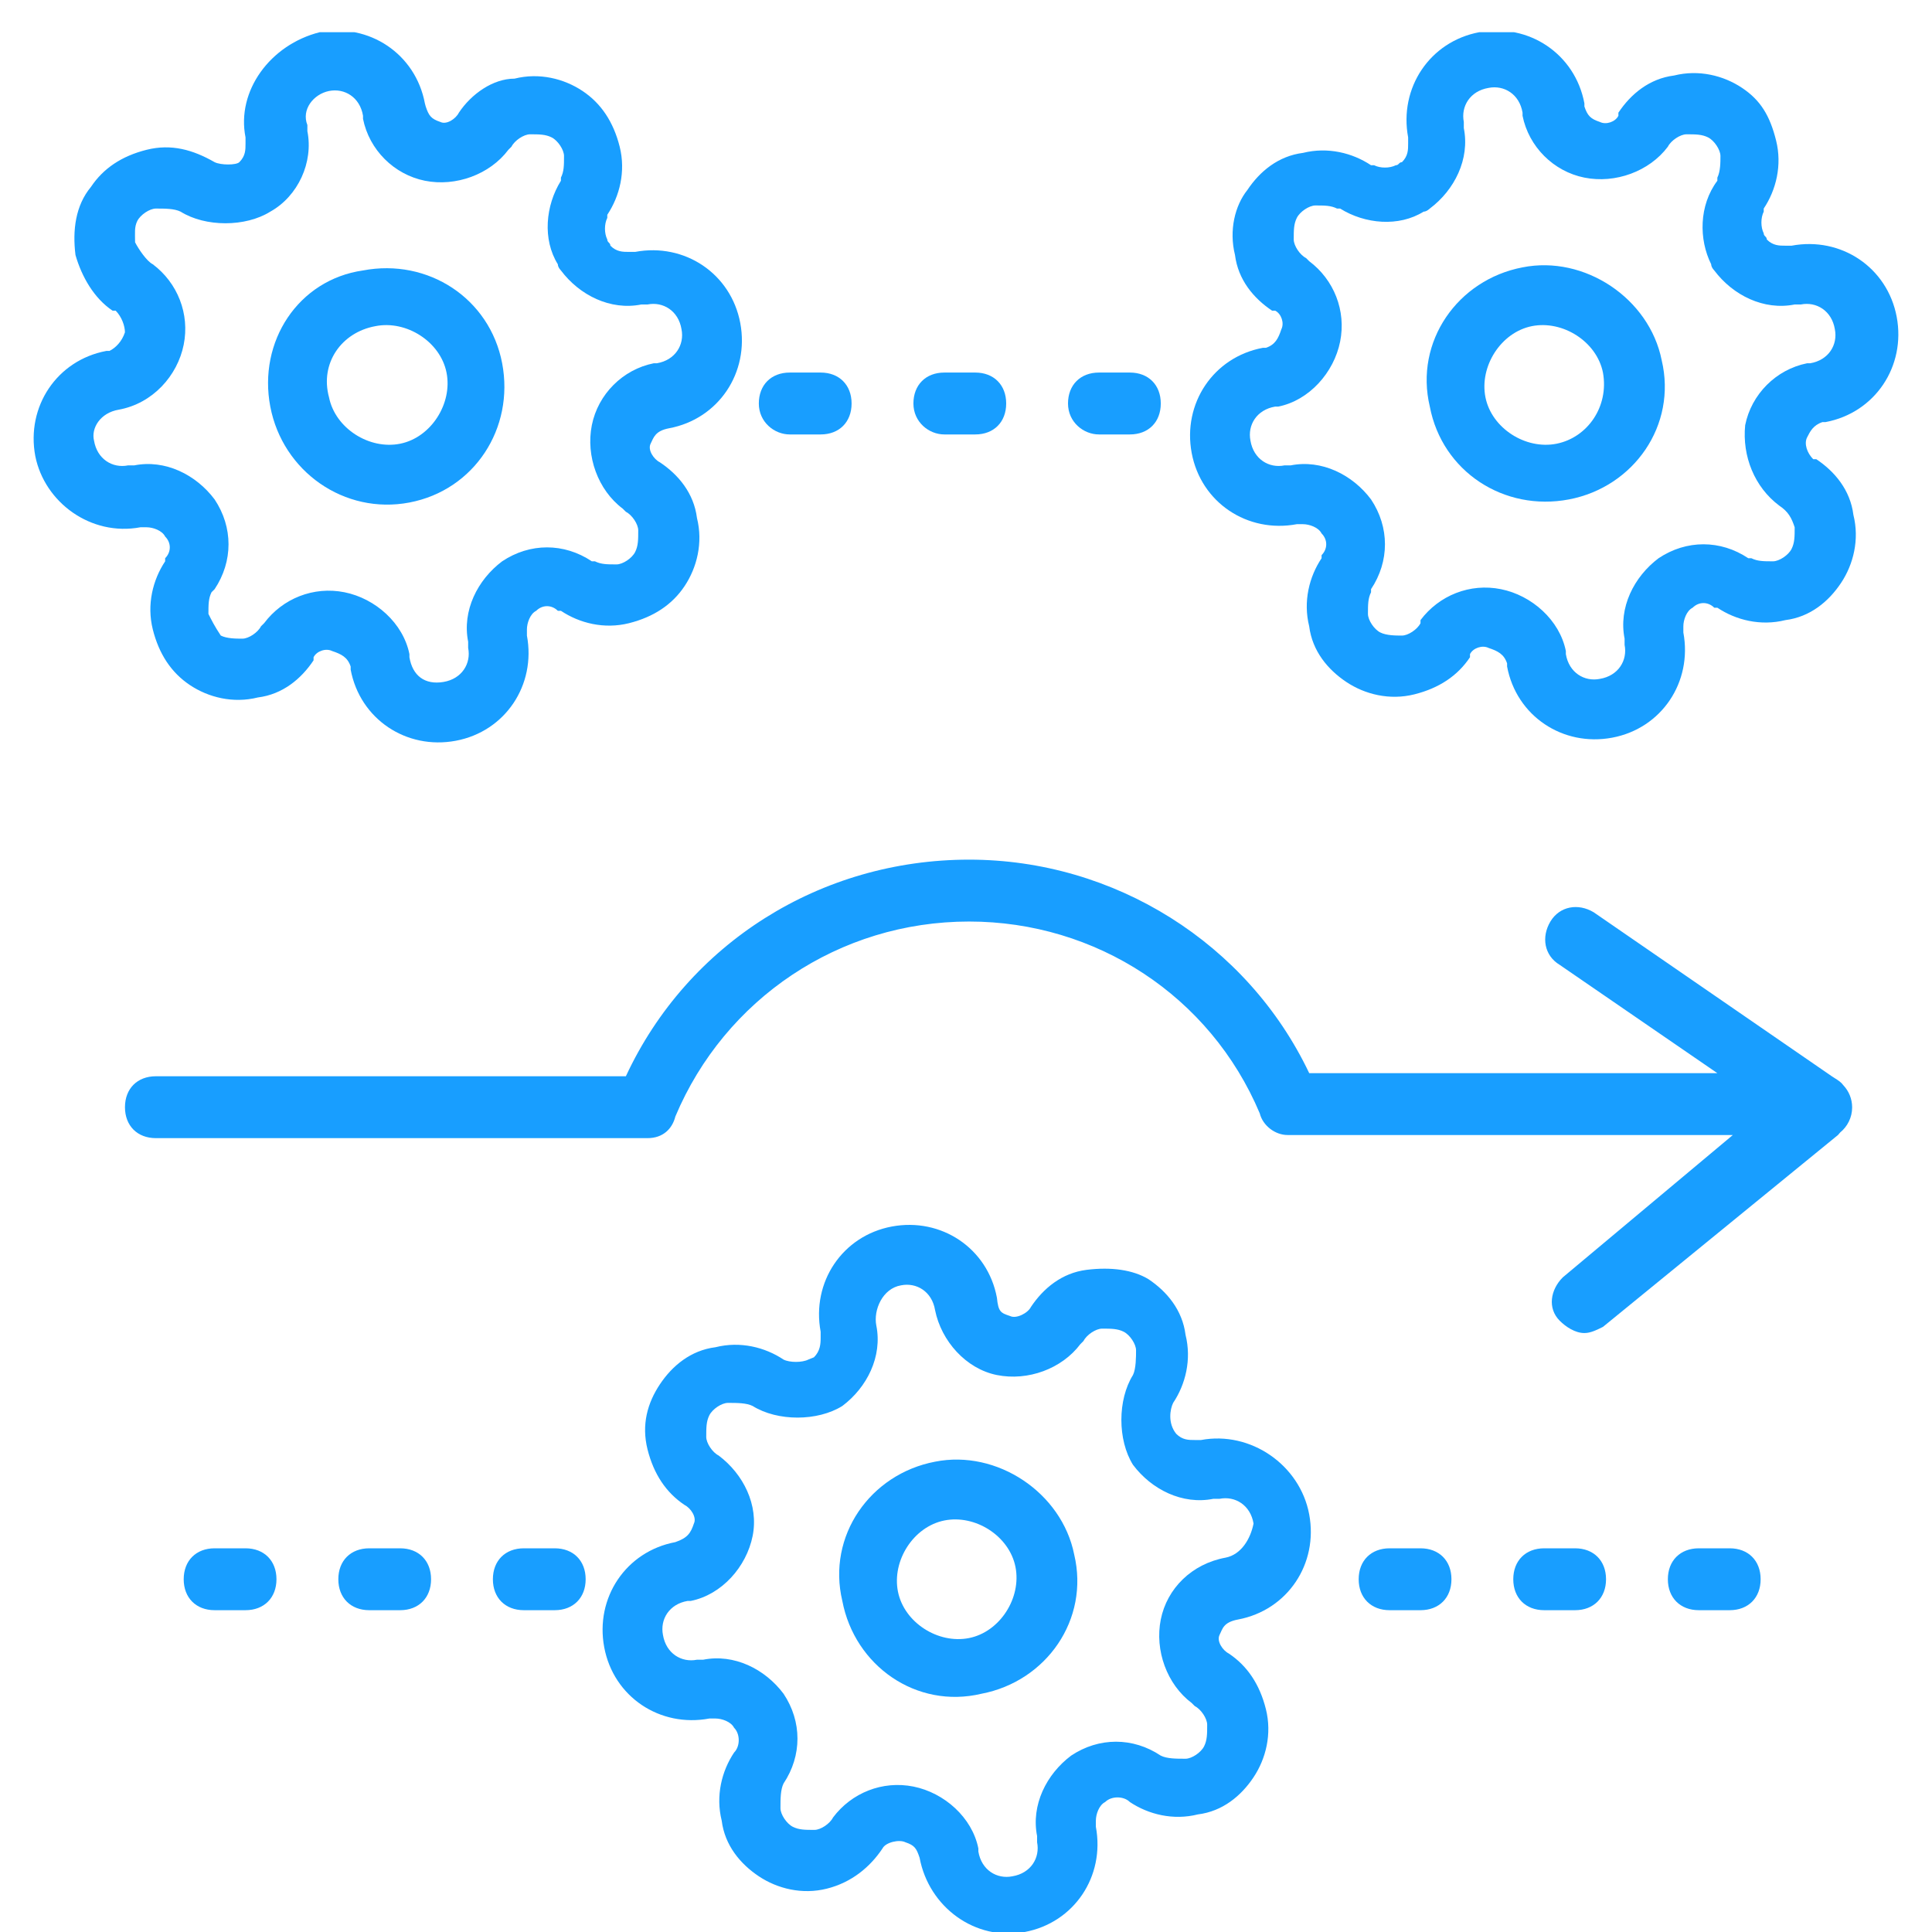 <svg width="60" height="60" viewBox="0 0 60 60" fill="none" xmlns="http://www.w3.org/2000/svg">
<g clip-path="url(#clip0)">
<path d="M29.327 13.492H30.288C30.864 13.492 31.248 13.108 31.248 12.531C31.248 11.955 30.864 11.57 30.288 11.57H29.327C28.751 11.57 28.367 11.955 28.367 12.531C28.367 13.108 28.847 13.492 29.327 13.492Z" fill="#189EFF"/>
<path d="M24.526 13.492H25.486C26.062 13.492 26.447 13.108 26.447 12.531C26.447 11.955 26.062 11.57 25.486 11.57H24.526C23.95 11.57 23.566 11.955 23.566 12.531C23.566 13.108 24.046 13.492 24.526 13.492Z" fill="#189EFF"/>
<path d="M34.129 13.492H35.089C35.665 13.492 36.049 13.108 36.049 12.531C36.049 11.955 35.665 11.57 35.089 11.57H34.129C33.553 11.57 33.168 11.955 33.168 12.531C33.168 13.108 33.648 13.492 34.129 13.492Z" fill="#189EFF"/>
<path d="M12.715 15.606C14.731 15.222 15.98 13.3 15.595 11.282C15.211 9.264 13.291 8.015 11.274 8.399C9.258 8.688 8.009 10.61 8.394 12.627C8.778 14.645 10.698 15.991 12.715 15.606ZM11.659 10.129C12.619 9.937 13.675 10.61 13.867 11.57C14.059 12.531 13.387 13.588 12.427 13.78C11.466 13.973 10.41 13.3 10.218 12.339C9.93 11.282 10.602 10.321 11.659 10.129Z" fill="#189EFF"/>
<path d="M4.36 16.375H4.553C4.745 16.375 5.033 16.471 5.129 16.663C5.321 16.855 5.321 17.143 5.129 17.336V17.432C4.745 18.008 4.553 18.777 4.745 19.546C4.937 20.314 5.321 20.891 5.897 21.275C6.473 21.66 7.241 21.852 8.009 21.66C8.778 21.564 9.354 21.083 9.738 20.507V20.411C9.834 20.218 10.122 20.122 10.314 20.218C10.602 20.314 10.794 20.411 10.89 20.699V20.795C11.178 22.332 12.619 23.293 14.155 23.005C15.692 22.717 16.652 21.275 16.364 19.738V19.546C16.364 19.354 16.46 19.065 16.652 18.969C16.844 18.777 17.132 18.777 17.324 18.969H17.42C17.996 19.354 18.764 19.546 19.533 19.354C20.301 19.161 20.877 18.777 21.261 18.201C21.645 17.624 21.837 16.855 21.645 16.087C21.549 15.318 21.069 14.741 20.493 14.357C20.301 14.261 20.109 13.973 20.205 13.78C20.301 13.588 20.343 13.382 20.781 13.3C22.317 13.012 23.278 11.57 22.99 10.033C22.701 8.495 21.261 7.534 19.725 7.823H19.533C19.341 7.823 19.148 7.823 18.956 7.63C18.956 7.534 18.86 7.534 18.86 7.438C18.764 7.246 18.764 6.958 18.86 6.766V6.67C19.245 6.093 19.437 5.324 19.245 4.556C19.052 3.787 18.668 3.21 18.092 2.826C17.516 2.442 16.748 2.249 15.98 2.442C15.307 2.442 14.635 2.922 14.251 3.499C14.155 3.691 13.867 3.883 13.675 3.787C13.387 3.691 13.316 3.592 13.22 3.304L13.195 3.21C12.907 1.673 11.466 0.712 9.93 1C8.394 1.385 7.337 2.826 7.625 4.267V4.459C7.625 4.652 7.625 4.844 7.433 5.036C7.529 5.036 7.337 5.036 7.433 5.036C7.337 5.132 6.857 5.132 6.665 5.036C5.993 4.652 5.321 4.459 4.553 4.652C3.784 4.844 3.208 5.228 2.824 5.805C2.344 6.381 2.248 7.15 2.344 7.919C2.536 8.591 2.92 9.264 3.496 9.648H3.592C3.784 9.841 3.88 10.129 3.88 10.321C3.784 10.609 3.592 10.802 3.4 10.898H3.304C1.768 11.186 0.807 12.627 1.096 14.165C1.384 15.606 2.824 16.663 4.36 16.375ZM3.688 12.723C4.745 12.531 5.513 11.666 5.705 10.705C5.897 9.745 5.513 8.784 4.745 8.207C4.553 8.111 4.291 7.716 4.195 7.524C4.195 7.235 4.168 7.054 4.264 6.862C4.36 6.67 4.649 6.477 4.841 6.477C5.129 6.477 5.417 6.477 5.609 6.573C6.377 7.054 7.625 7.054 8.394 6.573C9.258 6.093 9.738 5.036 9.546 4.075V3.883C9.354 3.402 9.738 2.922 10.218 2.826C10.698 2.73 11.178 3.018 11.274 3.595V3.691C11.466 4.652 12.235 5.42 13.195 5.613C14.155 5.805 15.211 5.42 15.788 4.652L15.884 4.556C15.98 4.363 16.268 4.171 16.46 4.171C16.748 4.171 16.94 4.171 17.132 4.267C17.324 4.363 17.516 4.652 17.516 4.844C17.516 5.132 17.516 5.324 17.42 5.516V5.613C16.94 6.381 16.844 7.438 17.324 8.207C17.324 8.303 17.42 8.399 17.42 8.399C17.996 9.168 18.956 9.648 19.917 9.456H20.109C20.589 9.36 21.069 9.648 21.165 10.225C21.261 10.705 20.973 11.186 20.397 11.282H20.301C19.341 11.474 18.572 12.243 18.38 13.204C18.188 14.165 18.572 15.222 19.341 15.798L19.437 15.894C19.629 15.99 19.821 16.279 19.821 16.471C19.821 16.759 19.821 16.951 19.725 17.143C19.629 17.336 19.341 17.528 19.148 17.528C18.86 17.528 18.668 17.528 18.476 17.432H18.38C17.516 16.855 16.46 16.855 15.595 17.432C14.827 18.008 14.347 18.969 14.539 19.93V20.122C14.635 20.603 14.347 21.083 13.771 21.179C13.195 21.275 12.811 20.987 12.715 20.411V20.314C12.523 19.354 11.659 18.585 10.698 18.393C9.738 18.201 8.778 18.585 8.202 19.354L8.105 19.45C8.009 19.642 7.721 19.834 7.529 19.834C7.337 19.834 7.049 19.834 6.857 19.738C6.665 19.45 6.569 19.258 6.473 19.065C6.473 18.777 6.473 18.585 6.569 18.393L6.665 18.297C7.241 17.432 7.241 16.375 6.665 15.51C6.089 14.741 5.129 14.261 4.168 14.453H3.976C3.496 14.549 3.016 14.261 2.92 13.684C2.824 13.3 3.112 12.819 3.688 12.723Z" fill="#189EFF"/>
<path d="M47.284 8.303C45.268 8.687 43.923 10.609 44.404 12.627C44.788 14.645 46.708 15.894 48.725 15.51C50.741 15.126 52.086 13.204 51.605 11.186C51.221 9.264 49.205 7.919 47.284 8.303ZM48.341 13.78C47.38 13.972 46.324 13.3 46.132 12.339C45.94 11.378 46.612 10.321 47.572 10.129C48.533 9.937 49.589 10.609 49.781 11.57C49.973 12.627 49.301 13.588 48.341 13.78Z" fill="#189EFF"/>
<path d="M56.119 13.588C56.215 13.396 56.311 13.204 56.599 13.108H56.695C58.231 12.819 59.192 11.378 58.904 9.841C58.615 8.303 57.175 7.342 55.639 7.63H55.447C55.255 7.63 55.062 7.63 54.87 7.438C54.87 7.342 54.774 7.342 54.774 7.246C54.678 7.054 54.678 6.766 54.774 6.573V6.477C55.158 5.901 55.35 5.132 55.158 4.363C54.966 3.595 54.678 3.114 54.102 2.73C53.526 2.345 52.758 2.153 51.99 2.345C51.221 2.442 50.645 2.922 50.261 3.499V3.595C50.165 3.787 49.877 3.883 49.685 3.787C49.397 3.691 49.301 3.595 49.205 3.306V3.21C48.917 1.673 47.476 0.712 45.94 1C44.404 1.288 43.443 2.73 43.731 4.267V4.459C43.731 4.652 43.731 4.844 43.539 5.036C43.443 5.036 43.443 5.132 43.347 5.132C43.155 5.228 42.867 5.228 42.675 5.132H42.579C42.003 4.748 41.235 4.556 40.466 4.748C39.698 4.844 39.122 5.324 38.738 5.901C38.354 6.381 38.162 7.15 38.354 7.919C38.45 8.687 38.93 9.264 39.506 9.648H39.602C39.794 9.745 39.89 10.033 39.794 10.225C39.698 10.513 39.602 10.705 39.314 10.802H39.218C37.682 11.09 36.721 12.531 37.009 14.069C37.297 15.606 38.738 16.567 40.274 16.279H40.466C40.658 16.279 40.947 16.375 41.043 16.567C41.235 16.759 41.235 17.047 41.043 17.24V17.336C40.658 17.912 40.466 18.681 40.658 19.45C40.755 20.218 41.235 20.795 41.811 21.179C42.387 21.564 43.155 21.756 43.923 21.564C44.692 21.372 45.268 20.987 45.652 20.411V20.314C45.748 20.122 46.036 20.026 46.228 20.122C46.516 20.218 46.708 20.314 46.804 20.603V20.699C47.092 22.236 48.533 23.197 50.069 22.909C51.605 22.621 52.566 21.179 52.278 19.642V19.45C52.278 19.258 52.374 18.969 52.566 18.873C52.758 18.681 53.046 18.681 53.238 18.873H53.334C53.91 19.258 54.678 19.45 55.447 19.258C56.215 19.161 56.791 18.681 57.175 18.104C57.559 17.528 57.751 16.759 57.559 15.99C57.463 15.222 56.983 14.645 56.407 14.261H56.311C56.119 14.069 56.023 13.78 56.119 13.588ZM55.255 15.702C55.543 15.894 55.639 16.087 55.735 16.375C55.735 16.663 55.735 16.855 55.639 17.047C55.543 17.24 55.255 17.432 55.062 17.432C54.774 17.432 54.582 17.432 54.39 17.336H54.294C53.43 16.759 52.374 16.759 51.509 17.336C50.741 17.912 50.261 18.873 50.453 19.834V20.026C50.549 20.507 50.261 20.987 49.685 21.083C49.205 21.179 48.725 20.891 48.629 20.314V20.218C48.437 19.258 47.572 18.489 46.612 18.297C45.652 18.104 44.692 18.489 44.115 19.258V19.354C44.019 19.546 43.731 19.738 43.539 19.738C43.347 19.738 43.059 19.738 42.867 19.642C42.675 19.546 42.483 19.258 42.483 19.065C42.483 18.777 42.483 18.585 42.579 18.393V18.297C43.155 17.432 43.155 16.375 42.579 15.51C42.003 14.741 41.043 14.261 40.082 14.453H39.89C39.41 14.549 38.93 14.261 38.834 13.684C38.738 13.204 39.026 12.723 39.602 12.627H39.698C40.658 12.435 41.427 11.57 41.619 10.609C41.811 9.648 41.427 8.687 40.658 8.111L40.562 8.015C40.37 7.919 40.178 7.63 40.178 7.438C40.178 7.15 40.178 6.958 40.274 6.766C40.37 6.573 40.658 6.381 40.85 6.381C41.139 6.381 41.331 6.381 41.523 6.477H41.619C42.387 6.958 43.443 7.054 44.211 6.573C44.307 6.573 44.404 6.477 44.404 6.477C45.172 5.901 45.652 4.94 45.46 3.979V3.787C45.364 3.306 45.652 2.826 46.228 2.73C46.708 2.634 47.188 2.922 47.284 3.499V3.595C47.476 4.556 48.245 5.324 49.205 5.516C50.165 5.709 51.221 5.324 51.797 4.556V4.556C51.894 4.363 52.182 4.171 52.374 4.171C52.662 4.171 52.854 4.171 53.046 4.267C53.238 4.363 53.43 4.652 53.43 4.844C53.43 5.036 53.43 5.324 53.334 5.516V5.613C52.758 6.381 52.758 7.438 53.142 8.207C53.142 8.303 53.238 8.399 53.238 8.399C53.814 9.168 54.774 9.648 55.735 9.456H55.927C56.407 9.36 56.887 9.648 56.983 10.225C57.079 10.705 56.791 11.186 56.215 11.282H56.119C55.158 11.474 54.39 12.243 54.198 13.204C54.102 14.165 54.486 15.126 55.255 15.702Z" fill="#189EFF"/>
<path d="M29.039 45.394C27.023 45.778 25.678 47.7 26.159 49.718C26.543 51.736 28.463 53.081 30.48 52.601C32.496 52.216 33.841 50.294 33.36 48.277C32.976 46.355 30.96 45.01 29.039 45.394ZM30.096 50.871C29.135 51.063 28.079 50.391 27.887 49.43C27.695 48.469 28.367 47.412 29.327 47.22C30.288 47.027 31.344 47.7 31.536 48.661C31.728 49.622 31.056 50.679 30.096 50.871Z" fill="#189EFF"/>
<path d="M7.625 48.084H6.665C6.089 48.084 5.705 48.468 5.705 49.045C5.705 49.621 6.089 50.006 6.665 50.006H7.625C8.201 50.006 8.586 49.621 8.586 49.045C8.586 48.468 8.201 48.084 7.625 48.084Z" fill="#189EFF"/>
<path d="M12.427 48.084H11.467C10.891 48.084 10.507 48.468 10.507 49.045C10.507 49.621 10.891 50.006 11.467 50.006H12.427C13.003 50.006 13.387 49.621 13.387 49.045C13.387 48.468 13.003 48.084 12.427 48.084Z" fill="#189EFF"/>
<path d="M17.228 48.084H16.268C15.691 48.084 15.307 48.468 15.307 49.045C15.307 49.621 15.691 50.006 16.268 50.006H17.228C17.804 50.006 18.188 49.621 18.188 49.045C18.188 48.468 17.804 48.084 17.228 48.084Z" fill="#189EFF"/>
<path d="M48.916 48.084H47.956C47.38 48.084 46.996 48.468 46.996 49.045C46.996 49.621 47.38 50.006 47.956 50.006H48.916C49.492 50.006 49.877 49.621 49.877 49.045C49.877 48.468 49.492 48.084 48.916 48.084Z" fill="#189EFF"/>
<path d="M44.115 48.084H43.155C42.579 48.084 42.195 48.468 42.195 49.045C42.195 49.621 42.579 50.006 43.155 50.006H44.115C44.692 50.006 45.076 49.621 45.076 49.045C45.076 48.468 44.692 48.084 44.115 48.084Z" fill="#189EFF"/>
<path d="M53.718 48.084H52.758C52.182 48.084 51.797 48.468 51.797 49.045C51.797 49.621 52.182 50.006 52.758 50.006H53.718C54.294 50.006 54.678 49.621 54.678 49.045C54.678 48.468 54.294 48.084 53.718 48.084Z" fill="#189EFF"/>
<path d="M37.298 44.721H37.106C36.913 44.721 36.721 44.721 36.529 44.529C36.529 44.625 36.529 44.433 36.529 44.529C36.261 44.2 36.337 43.76 36.433 43.568C36.818 42.992 37.01 42.223 36.818 41.454C36.721 40.685 36.241 40.109 35.665 39.725C35.185 39.436 34.513 39.34 33.745 39.436C32.976 39.532 32.4 40.013 32.016 40.589C31.92 40.782 31.56 40.966 31.368 40.87C31.08 40.774 31.004 40.745 30.96 40.301C30.672 38.764 29.231 37.803 27.695 38.091C26.159 38.379 25.198 39.821 25.486 41.358V41.55C25.486 41.742 25.47 41.96 25.278 42.152C25.102 42.223 25.278 42.152 25.102 42.223C24.91 42.319 24.526 42.319 24.334 42.223C23.758 41.839 22.99 41.646 22.221 41.839C21.453 41.935 20.877 42.415 20.493 42.992C20.109 43.568 19.917 44.241 20.109 45.01C20.301 45.778 20.685 46.355 21.261 46.739C21.453 46.835 21.645 47.124 21.549 47.316C21.453 47.604 21.359 47.76 20.973 47.892C19.437 48.181 18.476 49.622 18.765 51.159C19.053 52.697 20.493 53.658 22.029 53.37H22.221C22.413 53.37 22.702 53.466 22.798 53.658C22.99 53.85 22.99 54.234 22.798 54.426C22.413 55.003 22.221 55.772 22.413 56.541C22.509 57.309 22.99 57.886 23.566 58.27C24.142 58.654 24.91 58.847 25.678 58.654C26.447 58.462 27.023 57.982 27.407 57.405C27.503 57.213 27.926 57.117 28.118 57.213C28.406 57.309 28.463 57.405 28.559 57.694C28.847 59.231 30.288 60.288 31.824 60C33.361 59.712 34.321 58.27 34.033 56.733V56.541C34.033 56.348 34.129 56.06 34.321 55.964C34.513 55.772 34.897 55.772 35.089 55.964C35.665 56.348 36.433 56.541 37.202 56.348C37.97 56.252 38.546 55.772 38.93 55.195C39.314 54.619 39.506 53.85 39.314 53.081C39.122 52.312 38.738 51.736 38.162 51.352C37.97 51.255 37.778 50.967 37.874 50.775C37.97 50.583 37.99 50.381 38.45 50.295C39.986 50.006 40.947 48.565 40.658 47.028C40.37 45.49 38.834 44.433 37.298 44.721ZM38.066 48.373C37.01 48.565 36.241 49.334 36.049 50.295C35.857 51.255 36.241 52.312 37.01 52.889L37.106 52.985C37.298 53.081 37.49 53.37 37.49 53.562C37.49 53.85 37.49 54.042 37.394 54.234C37.298 54.426 37.01 54.619 36.818 54.619C36.529 54.619 36.241 54.619 36.049 54.523C35.185 53.946 34.129 53.946 33.264 54.523C32.496 55.099 32.016 56.06 32.208 57.021V57.213C32.304 57.694 32.016 58.174 31.44 58.27C30.96 58.366 30.48 58.078 30.384 57.501V57.405C30.192 56.444 29.327 55.676 28.367 55.483C27.407 55.291 26.447 55.676 25.87 56.444C25.774 56.637 25.486 56.829 25.294 56.829C25.006 56.829 24.814 56.829 24.622 56.733C24.43 56.637 24.238 56.348 24.238 56.156C24.238 55.868 24.238 55.58 24.334 55.387C24.91 54.523 24.91 53.466 24.334 52.601C23.758 51.832 22.798 51.352 21.837 51.544H21.645C21.165 51.64 20.685 51.352 20.589 50.775C20.493 50.295 20.781 49.814 21.357 49.718H21.453C22.413 49.526 23.182 48.661 23.374 47.7C23.566 46.739 23.086 45.778 22.317 45.202C22.125 45.106 21.933 44.817 21.933 44.625C21.933 44.337 21.933 44.145 22.029 43.953C22.125 43.76 22.413 43.568 22.606 43.568C22.894 43.568 23.182 43.568 23.374 43.664C24.142 44.145 25.39 44.145 26.159 43.664C26.927 43.088 27.407 42.127 27.215 41.166C27.119 40.685 27.407 40.013 27.983 39.917C28.463 39.821 28.943 40.109 29.039 40.685C29.231 41.646 30 42.511 30.96 42.703C31.92 42.896 32.976 42.511 33.553 41.742L33.649 41.646C33.745 41.454 34.033 41.262 34.225 41.262C34.513 41.262 34.705 41.262 34.897 41.358C35.089 41.454 35.281 41.742 35.281 41.935C35.281 42.127 35.281 42.511 35.185 42.703C34.705 43.472 34.705 44.721 35.185 45.49C35.761 46.259 36.721 46.739 37.682 46.547H37.874C38.354 46.451 38.834 46.739 38.93 47.316C38.834 47.796 38.546 48.277 38.066 48.373Z" fill="#189EFF"/>
<path fill-rule="evenodd" clip-rule="evenodd" d="M49.493 28.331L56.888 33.424C56.922 33.447 56.954 33.467 56.984 33.486C57.093 33.555 57.178 33.609 57.247 33.704C57.416 33.883 57.52 34.125 57.52 34.391C57.52 34.705 57.374 34.986 57.148 35.17C57.125 35.198 57.103 35.225 57.08 35.249L49.782 41.207L49.782 41.207C49.589 41.303 49.397 41.399 49.205 41.399C48.917 41.399 48.629 41.207 48.437 41.015C48.053 40.63 48.149 40.054 48.533 39.67L53.815 35.249H39.987C39.603 35.249 39.219 34.961 39.123 34.577C37.586 30.925 34.033 28.619 30.096 28.619C26.063 28.619 22.51 31.021 20.974 34.673C20.878 35.057 20.59 35.346 20.109 35.346H4.841C4.265 35.346 3.881 34.961 3.881 34.385C3.881 33.808 4.265 33.424 4.841 33.424H19.437C21.358 29.292 25.487 26.697 30.096 26.697C34.609 26.697 38.739 29.292 40.659 33.328H53.334L48.437 29.964C47.957 29.676 47.861 29.099 48.149 28.619C48.437 28.139 49.013 28.043 49.493 28.331Z" fill="#189EFF"/>
</g>
<defs>
<clipPath id="clip0">
<rect width="58" height="59" fill="white" transform="translate(1 1)"/>
</clipPath>
</defs>
</svg>
